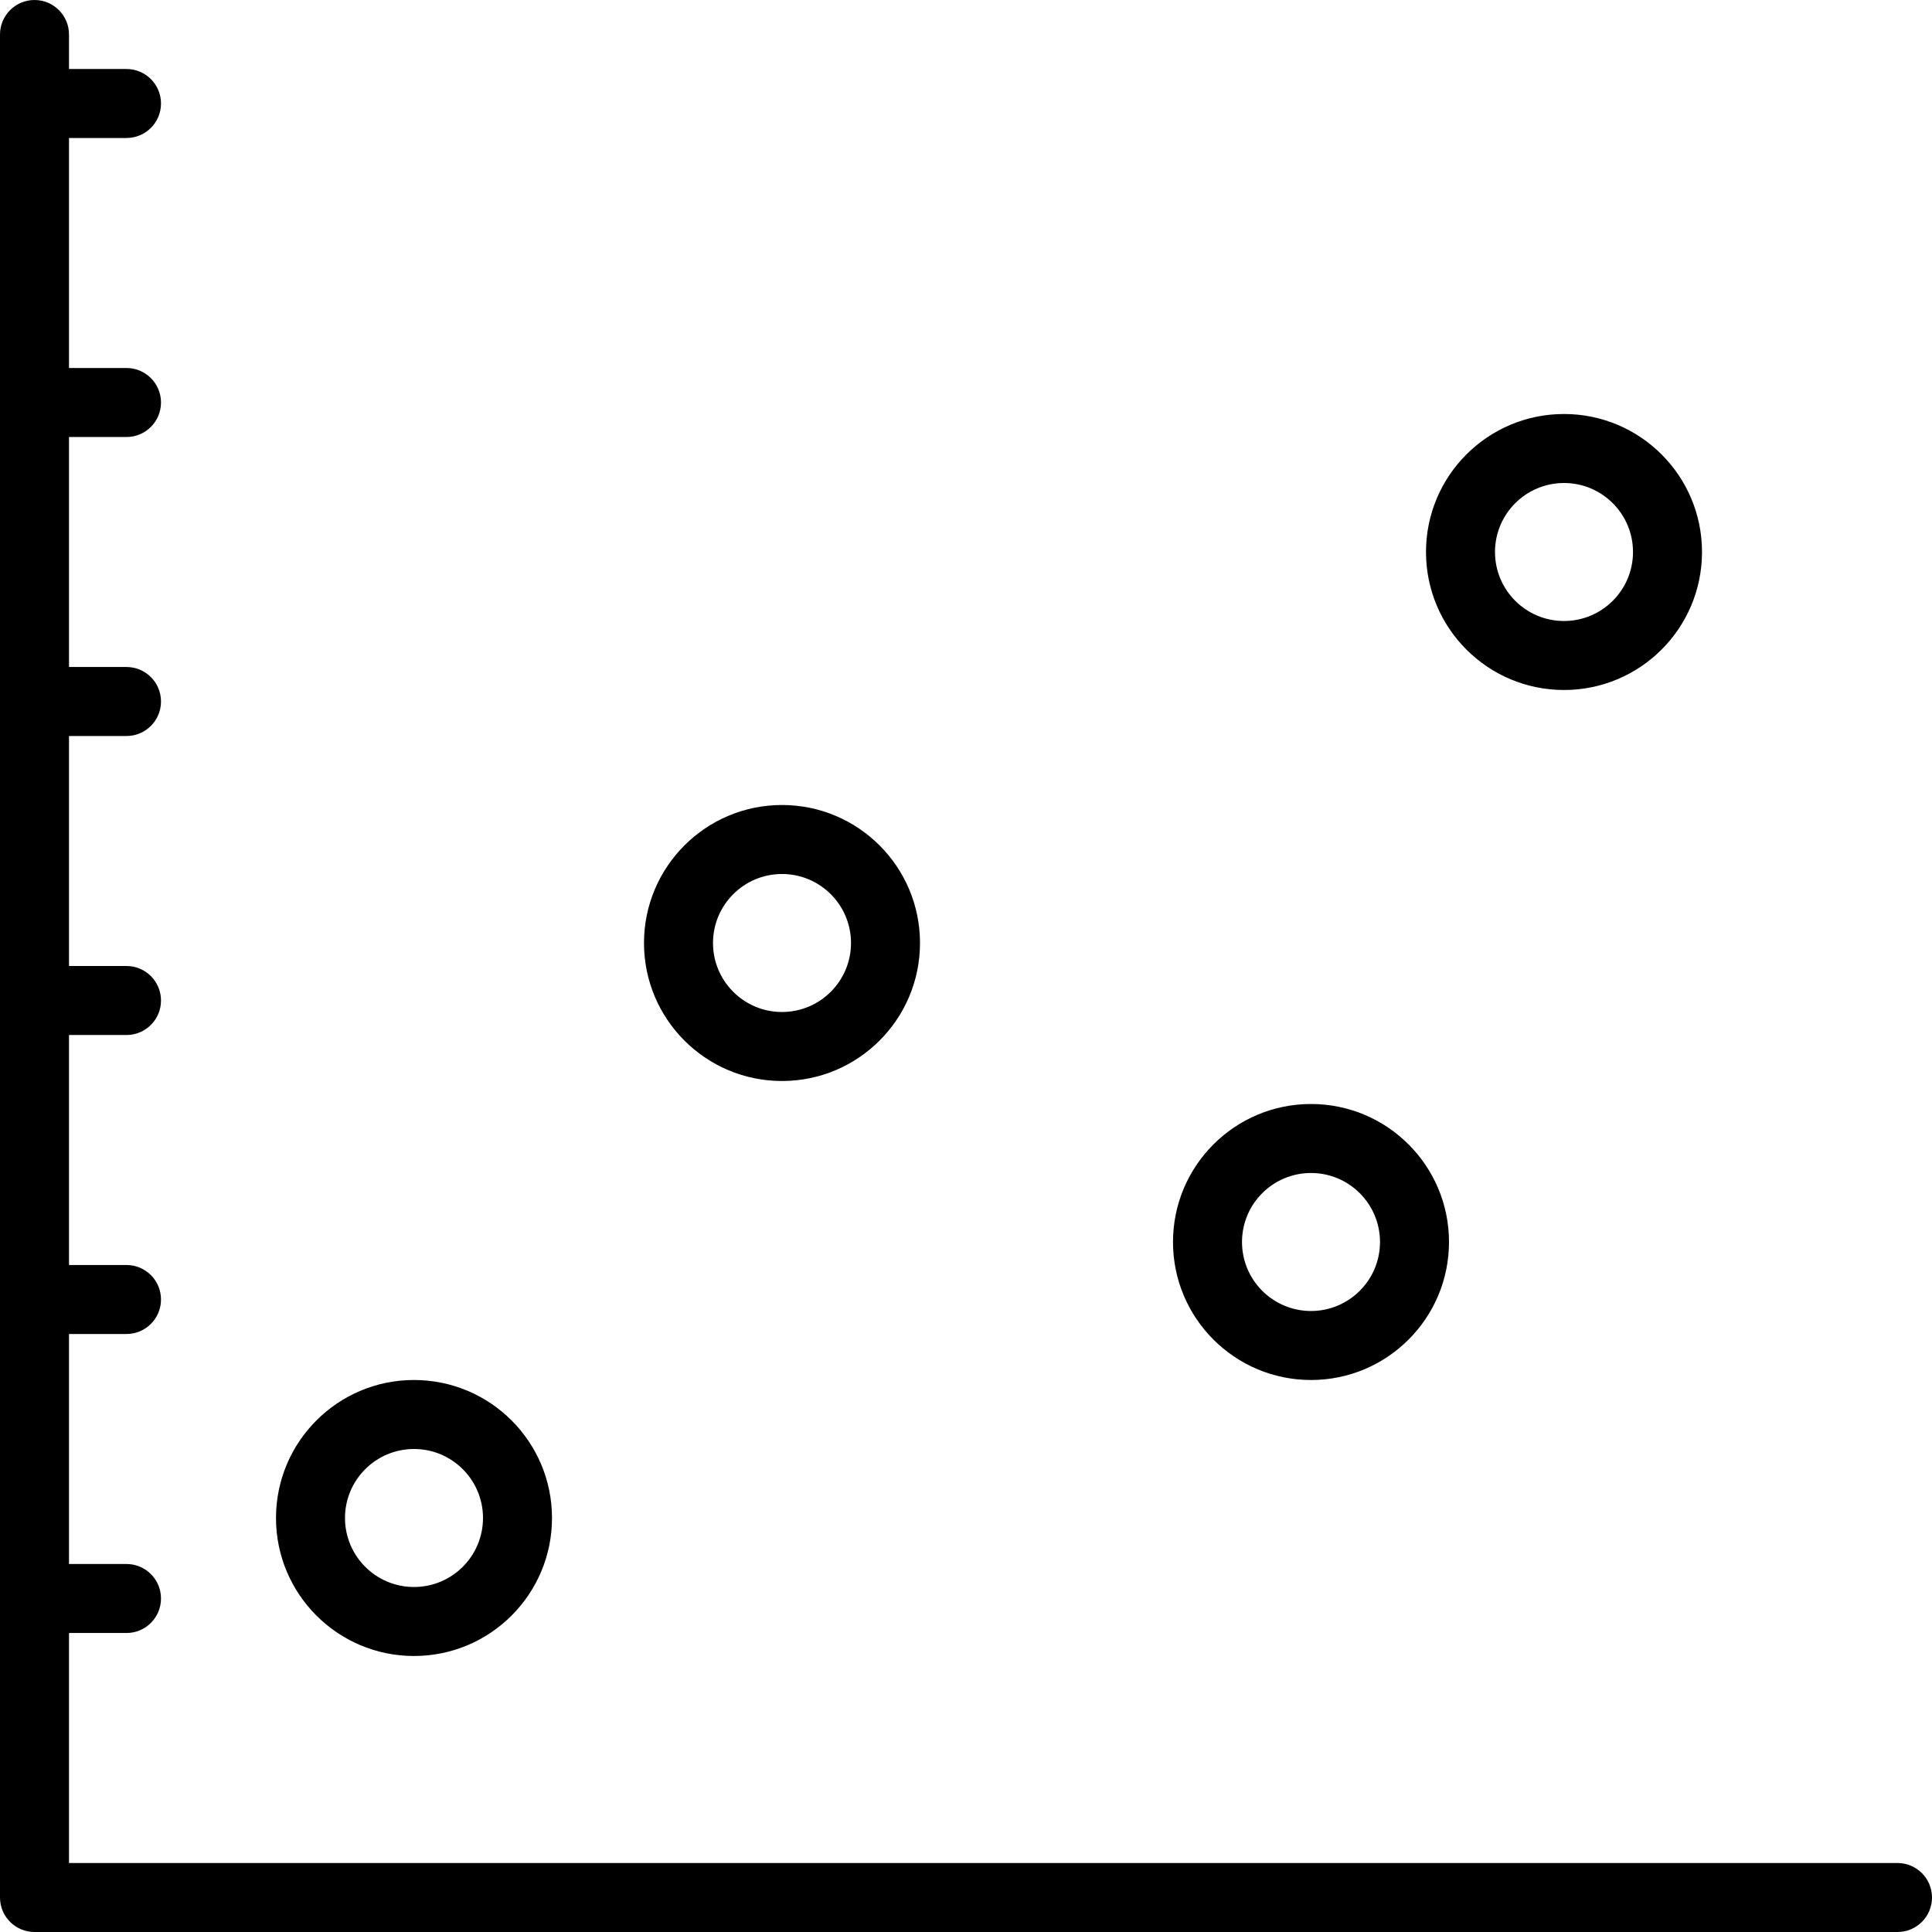 <?xml version="1.0" encoding="UTF-8"?>
<!DOCTYPE svg PUBLIC "-//W3C//DTD SVG 1.1//EN" "http://www.w3.org/Graphics/SVG/1.1/DTD/svg11.dtd">
<svg version="1.1" xmlns="http://www.w3.org/2000/svg" xmlns:xlink="http://www.w3.org/1999/xlink" x="0" y="0" width="84" height="84" viewBox="0, 0, 84, 84">
  <g id="Layer_1" transform="translate(-8.5, -10.5)">
    <path d="M91,94.5 L10,94.5 C9.171,94.5 8.5,93.828 8.5,93 L8.5,12 C8.5,11.172 9.171,10.5 10,10.5 C10.829,10.5 11.5,11.172 11.5,12 L11.5,13.5 L14,13.5 C14.829,13.5 15.5,14.172 15.5,15 C15.5,15.828 14.829,16.5 14,16.5 L11.5,16.5 L11.5,26.5 L14,26.5 C14.829,26.5 15.5,27.172 15.5,28 C15.5,28.828 14.829,29.5 14,29.5 L11.5,29.5 L11.5,39.5 L14,39.5 C14.829,39.5 15.5,40.172 15.5,41 C15.5,41.828 14.829,42.5 14,42.5 L11.5,42.5 L11.5,52.5 L14,52.5 C14.829,52.5 15.5,53.172 15.5,54 C15.5,54.828 14.829,55.5 14,55.5 L11.5,55.5 L11.5,65.5 L14,65.5 C14.829,65.5 15.5,66.172 15.5,67 C15.5,67.828 14.829,68.5 14,68.5 L11.5,68.5 L11.5,78.5 L14,78.5 C14.829,78.5 15.5,79.172 15.5,80 C15.5,80.828 14.829,81.5 14,81.5 L11.5,81.5 L11.5,91.5 L91,91.5 C91.828,91.5 92.5,92.172 92.5,93 C92.5,93.828 91.828,94.5 91,94.5 z M76.5,40.5 C73.187,40.5 70.5,37.813 70.5,34.5 C70.5,31.187 73.187,28.5 76.5,28.5 C79.814,28.5 82.5,31.187 82.5,34.5 C82.5,37.813 79.814,40.5 76.5,40.5 z M76.5,31.5 C74.844,31.5 73.5,32.843 73.5,34.5 C73.5,36.156 74.844,37.5 76.5,37.5 C78.156,37.5 79.5,36.156 79.5,34.5 C79.5,32.843 78.156,31.5 76.5,31.5 z M65.5,70.5 C62.187,70.5 59.5,67.813 59.5,64.5 C59.5,61.187 62.187,58.5 65.5,58.5 C68.814,58.5 71.5,61.187 71.5,64.5 C71.5,67.813 68.814,70.5 65.5,70.5 z M65.5,61.5 C63.844,61.5 62.5,62.843 62.5,64.5 C62.5,66.156 63.844,67.5 65.5,67.5 C67.156,67.5 68.5,66.156 68.5,64.5 C68.5,62.843 67.156,61.5 65.5,61.5 z M42.5,57.5 C39.187,57.5 36.5,54.813 36.5,51.5 C36.5,48.187 39.187,45.5 42.5,45.5 C45.813,45.5 48.5,48.187 48.5,51.5 C48.5,54.813 45.813,57.5 42.5,57.5 z M42.5,48.5 C40.843,48.5 39.5,49.843 39.5,51.5 C39.5,53.156 40.843,54.5 42.5,54.5 C44.157,54.5 45.5,53.156 45.5,51.5 C45.5,49.843 44.157,48.5 42.5,48.5 z M26.5,82.5 C23.187,82.5 20.5,79.813 20.5,76.5 C20.5,73.187 23.187,70.5 26.5,70.5 C29.813,70.5 32.5,73.187 32.5,76.5 C32.5,79.813 29.813,82.5 26.5,82.5 z M26.5,73.5 C24.843,73.5 23.5,74.843 23.5,76.5 C23.5,78.156 24.843,79.5 26.5,79.5 C28.157,79.5 29.5,78.156 29.5,76.5 C29.5,74.843 28.157,73.5 26.5,73.5 z" fill="#000000"/>
  </g>
</svg>
